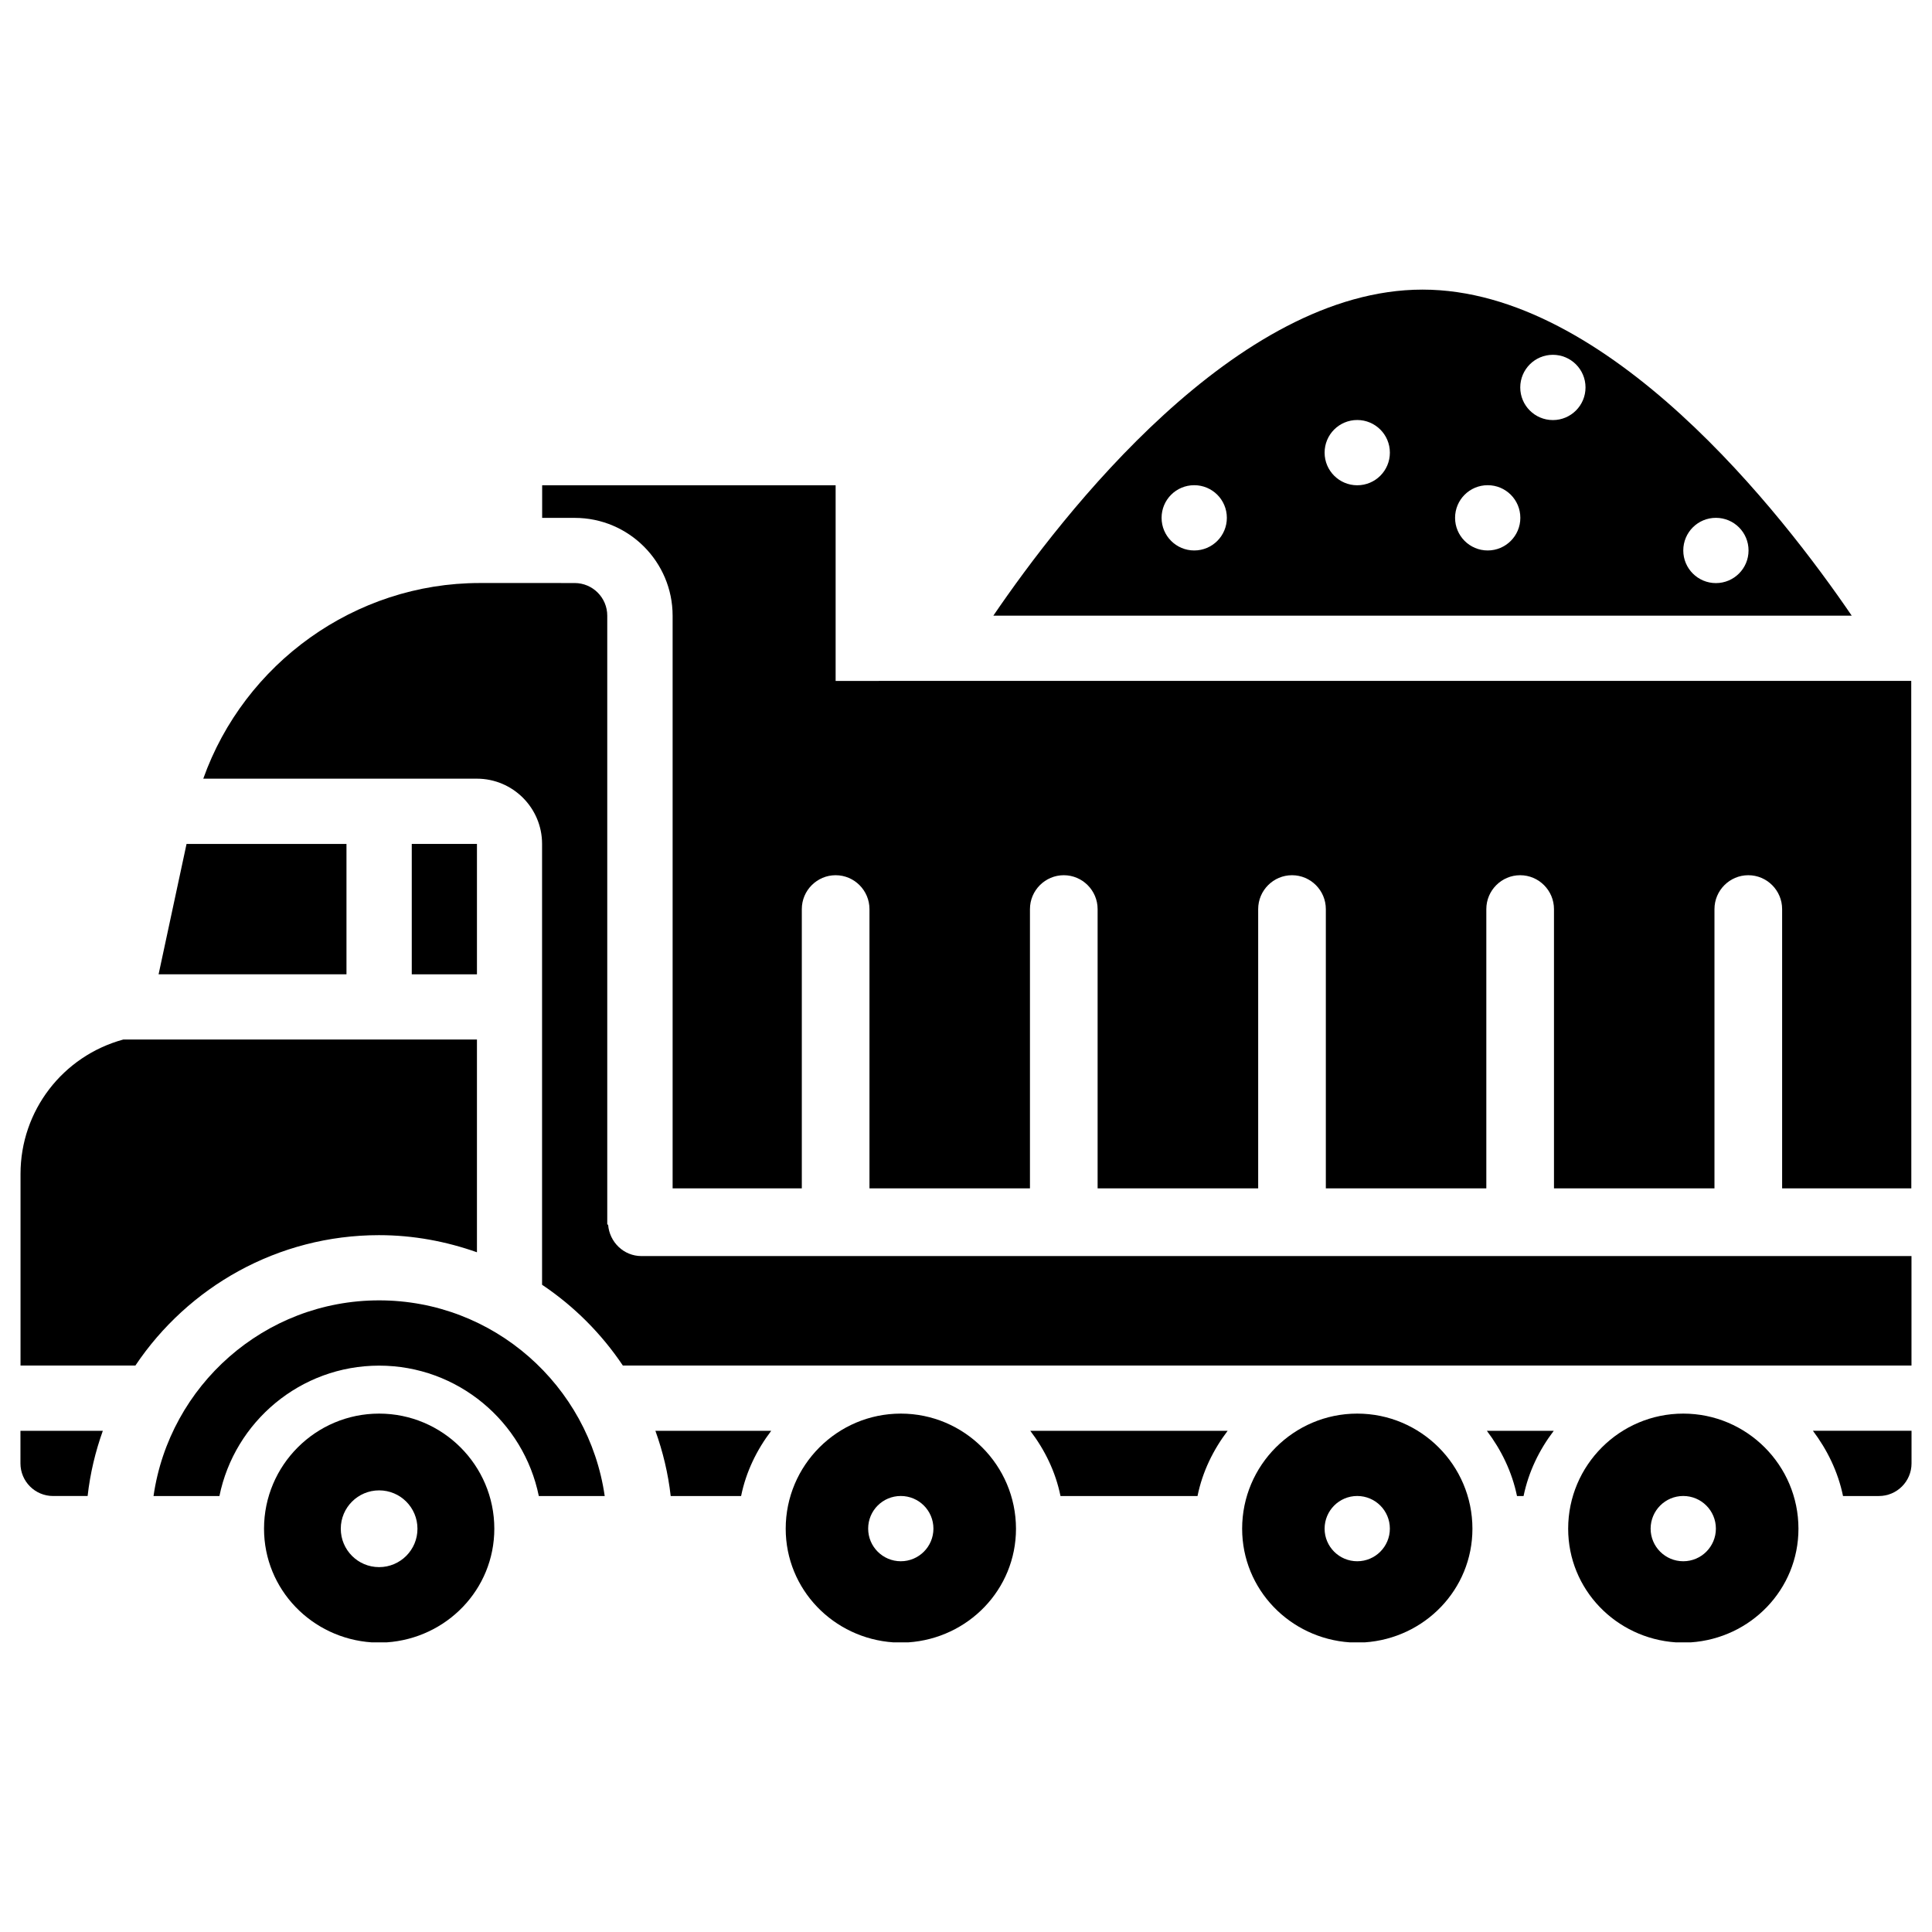 <?xml version="1.0" encoding="UTF-8"?>
<!-- Uploaded to: ICON Repo, www.svgrepo.com, Generator: ICON Repo Mixer Tools -->
<svg fill="#000000" width="800px" height="800px" version="1.1" viewBox="144 144 512 512" xmlns="http://www.w3.org/2000/svg">
 <g>
  <path d="m244.47 488.61c-30.398 0-55.566 22.586-59.785 51.852h17.465c4.008-19.691 21.477-34.555 42.32-34.555 20.867 0 38.309 14.863 42.32 34.555h17.465c-4.219-29.262-29.391-51.852-59.785-51.852z"/>
  <path d="m321.74 540.46h18.66c1.301-6.422 4.156-12.238 7.977-17.277h-30.688c1.973 5.5 3.379 11.273 4.051 17.277z"/>
  <path d="m253.12 367.65h17.277v34.555h-17.277z"/>
  <path d="m244.47 518.62c-16.816 0-30.5 13.688-30.5 30.5 0 16.121 12.68 29.055 28.551 30.125h3.926c15.871-1.07 28.551-13.98 28.551-30.125-0.004-16.812-13.715-30.5-30.527-30.5zm0 40.684c-5.625 0-10.16-4.555-10.16-10.18 0-5.606 4.555-10.16 10.16-10.16 5.625 0 10.16 4.555 10.16 10.16 0.02 5.602-4.535 10.18-10.16 10.18z"/>
  <path d="m382.72 518.62c-16.816 0-30.5 13.688-30.5 30.5 0 16.121 12.68 29.055 28.551 30.125h3.926c15.871-1.07 28.551-13.98 28.551-30.125-0.027-16.812-13.715-30.5-30.527-30.5zm0 21.832c4.766 0 8.648 3.863 8.648 8.648 0 4.766-3.863 8.648-8.648 8.648-4.766 0-8.648-3.863-8.648-8.648 0-4.785 3.863-8.648 8.648-8.648z"/>
  <path d="m503.68 518.62c-16.816 0-30.5 13.688-30.5 30.5 0 16.121 12.68 29.055 28.551 30.125h3.926c15.871-1.07 28.551-13.98 28.551-30.125-0.008-16.812-13.691-30.5-30.527-30.5zm0 21.832c4.766 0 8.648 3.863 8.648 8.648 0 4.766-3.863 8.648-8.648 8.648-4.766 0-8.648-3.863-8.648-8.648 0.02-4.785 3.883-8.648 8.648-8.648z"/>
  <path d="m590.08 518.62c-16.816 0-30.5 13.688-30.5 30.5 0 16.121 12.68 29.055 28.551 30.125h3.926c15.871-1.07 28.551-13.98 28.551-30.125-0.004-16.812-13.691-30.5-30.527-30.5zm0 21.832c4.766 0 8.648 3.863 8.648 8.648 0 4.766-3.863 8.648-8.648 8.648-4.766 0-8.648-3.863-8.648-8.648 0.02-4.785 3.883-8.648 8.648-8.648z"/>
  <path d="m520.98 220.75c-49.332 0-95.43 59.535-113.73 86.402h227.47c-18.328-26.867-64.426-86.402-113.73-86.402zm-60.5 69.129c-4.766 0-8.648-3.863-8.648-8.648 0-4.785 3.863-8.648 8.648-8.648 4.785 0 8.648 3.863 8.648 8.648 0 4.785-3.863 8.648-8.648 8.648zm43.203-17.277c-4.766 0-8.648-3.863-8.648-8.648 0-4.785 3.863-8.648 8.648-8.648 4.766 0 8.648 3.863 8.648 8.648 0 4.785-3.863 8.648-8.648 8.648zm34.574 17.277c-4.766 0-8.648-3.863-8.648-8.648 0-4.785 3.863-8.648 8.648-8.648s8.648 3.863 8.648 8.648c0 4.785-3.887 8.648-8.648 8.648zm17.273-34.555c-4.766 0-8.648-3.863-8.648-8.648 0-4.766 3.863-8.648 8.648-8.648 4.766 0 8.648 3.863 8.648 8.648s-3.883 8.648-8.648 8.648zm43.203 43.203c-4.766 0-8.648-3.863-8.648-8.648s3.863-8.648 8.648-8.648c4.785 0 8.648 3.863 8.648 8.648s-3.883 8.648-8.648 8.648z"/>
  <path d="m244.47 471.33c9.09 0 17.801 1.66 25.926 4.535v-56.383h-93.711c-16.078 4.387-27.246 18.895-27.246 35.625v50.781h30.438c13.941-20.809 37.68-34.559 64.594-34.559z"/>
  <path d="m365.45 324.45v-51.852h-77.773v8.648h8.648c14.297 0 25.926 11.629 25.926 25.926v151.75h34.238v-73.996c0-4.953 4.031-8.984 8.965-8.984 4.934 0 8.965 4.031 8.965 8.984v73.996h42.531v-73.996c0-4.953 4.031-8.984 8.965-8.984s8.965 4.031 8.965 8.984v73.996h42.551v-73.996c0-4.953 4.031-8.984 8.965-8.984 4.953 0 8.965 4.031 8.965 8.984v73.996h42.531v-73.996c0-4.953 4.031-8.984 8.965-8.984 4.934 0 8.965 4.031 8.965 8.984v73.996h42.531v-73.996c0-4.953 4.031-8.984 8.965-8.984s8.965 4.031 8.965 8.984v73.996h34.238l-0.02-134.48z"/>
  <path d="m149.42 531.81c0 4.766 3.863 8.648 8.648 8.648h9.152c0.672-6.004 2.059-11.777 4.031-17.277h-21.832z"/>
  <path d="m235.82 367.65h-42.383l-7.41 34.555h49.793z"/>
  <path d="m305.16 468.56-0.23-0.062v-161.34c0-4.766-3.863-8.648-8.648-8.648l-8.605-0.004h-16.566c-33.043 0-62.367 21.309-73.242 51.852h72.508c9.531 0 17.277 7.746 17.277 17.277v116.84c8.461 5.668 15.742 12.953 21.41 21.41h341.5v-29.012h-336.57c-4.699 0-8.48-3.695-8.836-8.312z"/>
  <path d="m632.42 540.46h9.508c4.766 0 8.648-3.863 8.648-8.648v-8.648h-26.137c3.805 5.059 6.66 10.871 7.981 17.297z"/>
  <path d="m546.02 540.46h1.742c1.324-6.422 4.156-12.238 7.996-17.277h-17.719c3.805 5.039 6.656 10.852 7.981 17.277z"/>
  <path d="m425.04 540.46h36.316c1.301-6.422 4.156-12.238 7.977-17.277h-52.293c3.844 5.039 6.699 10.852 8 17.277z"/>
 </g>
</svg>
